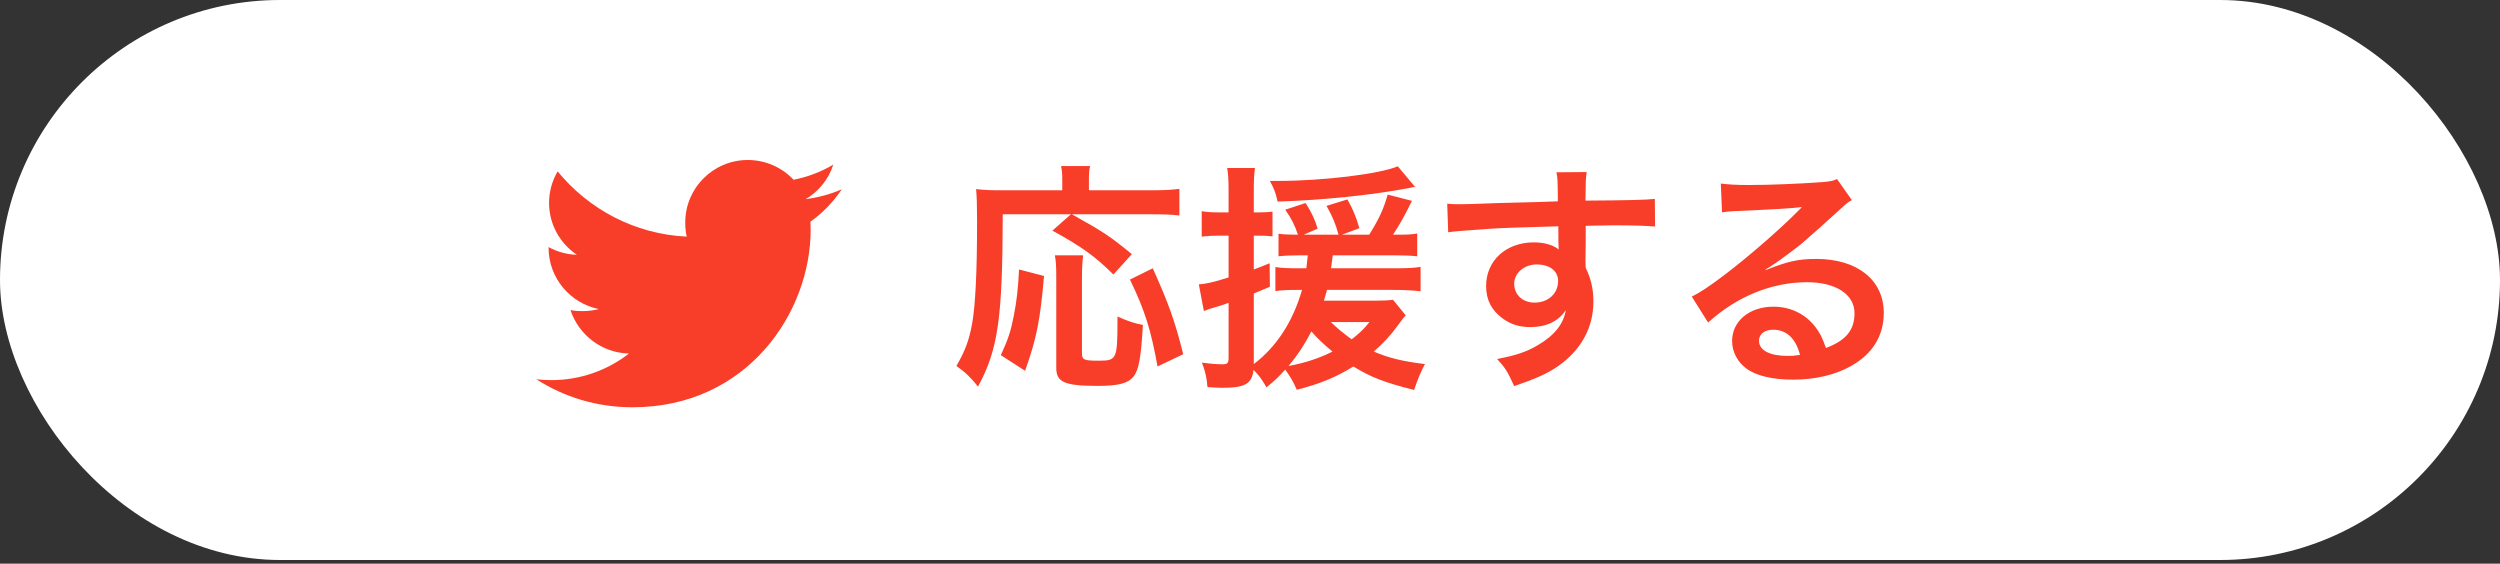 <?xml version="1.0" encoding="UTF-8"?>
<svg width="275px" height="62px" viewBox="0 0 275 62" version="1.1" xmlns="http://www.w3.org/2000/svg" xmlns:xlink="http://www.w3.org/1999/xlink">
    <rect x="0" y="0" width="275" height="62" fill="#333333" stroke="none"/>
    <title>tw_btn</title>
    <g id="Page-1" stroke="none" stroke-width="1" fill="none" fill-rule="evenodd">
        <g id="トップ" transform="translate(-171, -6363)">
            <g id="Group-8" transform="translate(0, 5993)">
                <g id="Group-7" transform="translate(171, 279)">
                    <g id="tw_btn" transform="translate(0, 91)">
                        <g id="Group-17" transform="translate(0, 0)">
                            <rect id="Rectangle-Copy-3" fill="#FFFFFF" x="0" y="1.88293825e-13" width="275" height="61.6" rx="30.8"></rect>
                            <path d="M107.583,42.527 C109.801,38.409 110.276,35.056 110.302,23.572 L117.8,23.572 L115.767,25.367 C118.988,27.136 120.493,28.218 122.473,30.198 L124.506,27.954 C121.971,25.895 121.443,25.552 117.906,23.572 L126.644,23.572 C127.99,23.572 128.809,23.598 129.733,23.704 L129.733,20.774 C129.026,20.871 128.207,20.924 126.943,20.931 L119.78,20.932 L119.78,19.797 C119.78,19.084 119.806,18.688 119.912,18.266 L116.718,18.266 C116.823,18.767 116.85,19.19 116.85,19.77 L116.85,20.932 L110.118,20.932 C108.982,20.932 108.243,20.906 107.372,20.8 C107.447,21.645 107.474,22.49 107.477,24.171 L107.478,24.496 C107.478,29.829 107.293,33.683 106.923,35.663 C106.58,37.485 106.184,38.541 105.207,40.257 C106.21,40.97 106.738,41.471 107.583,42.527 Z M120.783,42.448 C123.027,42.448 124.11,42.158 124.69,41.418 C125.271,40.679 125.509,39.359 125.72,35.742 C124.822,35.584 123.978,35.294 122.922,34.818 L122.921,35.367 C122.916,39.403 122.82,39.661 121.05,39.675 L120.81,39.676 C119.226,39.676 119.014,39.57 119.014,38.858 L119.014,30.568 C119.014,29.459 119.067,28.694 119.146,28.086 L116.031,28.086 C116.153,28.671 116.185,29.256 116.189,30.277 L116.19,40.468 C116.19,42.052 117.114,42.448 120.783,42.448 Z M127.33,40.31 L130.155,38.963 C129.258,35.373 128.545,33.366 126.802,29.512 L124.294,30.753 C125.931,34.132 126.591,36.244 127.33,40.31 Z M112.758,40.785 C114.025,37.247 114.421,35.241 114.843,30.357 L112.098,29.644 C111.966,31.994 111.834,33.102 111.517,34.739 C111.174,36.482 110.91,37.274 110.091,39.069 L112.758,40.785 Z M140.53,22.173 C145.546,22.014 150.906,21.46 154.945,20.694 C155.42,20.589 155.42,20.589 155.658,20.562 L153.757,18.292 C151.803,19.137 145.546,19.902 140.557,19.902 L139.686,19.902 L139.686,19.902 C140.187,20.826 140.346,21.275 140.53,22.173 Z M155.552,42.897 C155.948,41.709 156.238,41.022 156.74,40.046 C154.311,39.755 152.78,39.386 151.117,38.673 C152.146,37.775 153.044,36.798 153.704,35.874 C154.364,34.977 154.364,34.977 154.628,34.686 L153.229,32.97 C152.788,33.044 152.255,33.072 151.23,33.076 L145.626,33.076 C145.784,32.574 145.837,32.39 145.969,31.888 L153.229,31.888 C154.364,31.888 155.526,31.941 156.265,32.046 L156.265,29.354 C155.578,29.476 154.824,29.508 153.536,29.512 L146.418,29.512 C146.497,28.958 146.523,28.72 146.602,28.086 L153.361,28.086 C154.39,28.086 155.13,28.113 155.895,28.192 L155.895,25.684 C155.367,25.78 154.905,25.811 154.091,25.815 L153.229,25.816 C153.889,24.813 154.364,24.021 155.314,22.094 L152.648,21.407 C152.173,23.044 151.724,24.021 150.615,25.816 L147.606,25.816 L149.533,25.103 C149.137,23.757 148.82,23.018 148.213,21.935 L145.916,22.648 C146.55,23.757 146.946,24.681 147.236,25.816 L143.408,25.816 L144.939,25.156 C144.649,24.153 144.253,23.334 143.619,22.331 L141.375,23.07 C142.035,23.994 142.431,24.786 142.774,25.816 L142.642,25.816 C141.771,25.816 141.19,25.79 140.636,25.71 L140.636,28.192 C141.349,28.113 142.114,28.086 142.986,28.086 L143.857,28.086 C143.804,28.614 143.778,28.799 143.698,29.512 L142.827,29.512 C141.771,29.512 141.006,29.486 140.293,29.38 L140.293,32.02 C140.979,31.914 141.692,31.888 142.774,31.888 L143.223,31.888 C142.22,35.373 140.425,38.145 137.917,40.046 L137.917,32.284 C138.709,31.967 138.841,31.888 139.686,31.545 L139.659,28.958 C138.814,29.301 138.498,29.433 137.917,29.644 L137.917,25.922 L138.603,25.922 C139.131,25.922 139.474,25.948 139.976,26.001 L139.976,23.282 C139.474,23.334 139.131,23.361 138.603,23.361 L137.917,23.361 L137.917,21.17 C137.917,19.85 137.943,19.216 138.049,18.477 L134.986,18.477 C135.108,19.184 135.14,19.778 135.144,20.903 L135.145,23.361 L134.01,23.361 C133.27,23.361 132.795,23.334 132.188,23.229 L132.188,26.027 C132.901,25.948 133.35,25.922 133.983,25.922 L135.145,25.922 L135.145,30.515 C133.508,31.043 132.663,31.228 131.871,31.281 L132.426,34.211 C133.138,33.947 133.138,33.947 133.693,33.789 C134.326,33.604 134.406,33.578 135.145,33.314 L135.145,39.359 C135.145,39.94 135.013,40.072 134.485,40.072 C133.851,40.072 133.191,40.019 132.214,39.887 C132.584,40.864 132.742,41.524 132.822,42.58 C133.693,42.633 134.089,42.659 134.406,42.659 C136.966,42.659 137.706,42.237 137.89,40.679 C138.498,41.313 138.762,41.656 139.316,42.606 C140.319,41.788 140.689,41.418 141.375,40.653 C141.93,41.418 142.326,42.105 142.642,42.87 C145.098,42.263 146.972,41.498 148.873,40.31 C150.826,41.524 152.331,42.078 155.552,42.897 Z M148.688,37.326 C147.764,36.666 147.078,36.086 146.391,35.426 L150.642,35.426 C150.034,36.191 149.559,36.64 148.688,37.326 Z M141.745,40.257 C142.774,39.016 143.487,37.934 144.253,36.455 C144.807,37.115 145.52,37.802 146.576,38.673 C145.124,39.412 143.487,39.94 141.745,40.257 Z M166.561,42.474 C169.016,41.63 170.23,41.075 171.339,40.31 C173.9,38.541 175.273,36.059 175.273,33.182 C175.273,31.756 175.009,30.674 174.428,29.459 C174.428,29.142 174.402,28.931 174.402,28.826 L174.428,26.555 L174.428,24.839 C176.06,24.798 176.706,24.789 177.213,24.787 L177.622,24.786 C179.814,24.786 181.081,24.839 182.058,24.918 L182.031,21.882 C181.054,21.988 178.995,22.041 174.402,22.067 C174.428,19.797 174.428,19.744 174.534,18.926 L171.207,18.952 C171.339,19.638 171.339,19.638 171.366,22.146 C169.993,22.199 169.993,22.199 169.122,22.226 C166.957,22.278 166.693,22.278 164.977,22.331 C161.881,22.451 161.25,22.462 160.665,22.463 L160.489,22.463 C160.014,22.463 159.776,22.463 159.195,22.41 L159.301,25.552 C160.014,25.446 160.014,25.446 164,25.156 C165.162,25.077 167.643,24.998 171.418,24.892 L171.419,25.494 C171.42,26.222 171.425,27.096 171.445,27.136 C171.445,27.321 171.445,27.321 171.471,27.453 C170.864,26.951 169.861,26.661 168.726,26.661 C165.663,26.661 163.472,28.667 163.472,31.466 C163.472,32.97 164.053,34.132 165.294,35.03 C166.191,35.69 167.142,35.98 168.356,35.98 C170.098,35.98 171.471,35.32 172.237,34.106 C172.026,35.584 170.97,36.93 169.174,37.96 C167.934,38.699 166.851,39.069 164.686,39.491 C165.558,40.442 165.822,40.838 166.561,42.474 Z M168.805,33.287 C167.485,33.287 166.561,32.416 166.561,31.202 C166.561,30.04 167.67,29.09 169.016,29.09 C170.468,29.09 171.392,29.802 171.392,30.911 C171.392,32.284 170.31,33.287 168.805,33.287 Z M197.238,41.762 C199.666,41.762 201.91,41.234 203.626,40.257 C205.976,38.937 207.217,36.93 207.217,34.422 C207.217,30.806 204.313,28.482 199.798,28.482 C197.818,28.482 196.657,28.746 194.254,29.697 L194.202,29.644 C194.624,29.406 194.624,29.406 195.284,28.958 C195.812,28.614 197.713,27.189 198.188,26.793 C199.086,26.027 201.013,24.311 202.333,23.097 C203.072,22.41 203.257,22.252 203.706,22.014 L202.069,19.691 C201.646,19.902 201.356,19.955 200.432,20.034 C197.871,20.219 194.65,20.351 192.406,20.351 C190.954,20.351 190.189,20.298 189.291,20.193 L189.423,23.361 C189.925,23.282 190.11,23.255 190.69,23.229 C195.469,23.018 197.158,22.912 198.162,22.78 L198.188,22.806 C198.052,22.942 197.839,23.156 197.747,23.247 L197.713,23.282 C195.706,25.314 192.274,28.271 189.819,30.146 C188.077,31.466 187.021,32.178 186.097,32.627 L187.892,35.478 C191.06,32.601 194.914,31.043 198.769,31.043 C201.963,31.043 203.996,32.39 203.996,34.449 C203.996,36.323 203.046,37.458 200.854,38.277 C200.458,37.142 200.168,36.561 199.64,35.901 C198.531,34.502 196.921,33.736 195.073,33.736 C192.433,33.736 190.532,35.32 190.532,37.511 C190.532,38.699 191.113,39.808 192.116,40.547 C193.172,41.339 195.02,41.762 197.238,41.762 Z M196.63,39.148 C194.677,39.148 193.489,38.541 193.489,37.485 C193.489,36.746 194.096,36.27 195.046,36.27 C196.525,36.27 197.528,37.221 198.003,39.042 C197.264,39.148 197.132,39.148 196.63,39.148 Z" id="応援する" fill="#F83D29" fill-rule="nonzero"></path>
                            <path d="M92.6,20.82 C91.35,21.366 90.019,21.728 88.631,21.904 C90.059,21.054 91.149,19.72 91.661,18.111 C90.33,18.901 88.86,19.46 87.293,19.772 C86.029,18.431 84.227,17.6 82.262,17.6 C78.448,17.6 75.378,20.684 75.378,24.465 C75.378,25.009 75.424,25.532 75.537,26.03 C69.811,25.752 64.743,23.017 61.339,18.851 C60.745,19.879 60.397,21.054 60.397,22.32 C60.397,24.697 61.625,26.804 63.456,28.024 C62.349,28.003 61.264,27.683 60.344,27.179 C60.344,27.2 60.344,27.227 60.344,27.254 C60.344,30.589 62.732,33.359 65.863,33.997 C65.302,34.15 64.691,34.223 64.057,34.223 C63.616,34.223 63.171,34.198 62.753,34.106 C63.645,36.824 66.178,38.822 69.189,38.887 C66.846,40.714 63.87,41.814 60.648,41.814 C60.084,41.814 59.542,41.789 59,41.72 C62.051,43.681 65.668,44.8 69.567,44.8 C82.243,44.8 89.173,34.338 89.173,25.27 C89.173,24.967 89.162,24.674 89.148,24.383 C90.515,23.417 91.663,22.209 92.6,20.82 Z" id="Path" fill="#F83D29" fill-rule="nonzero"></path>
                        </g>
                        <g id="twitter" transform="translate(58.8, 17.6)"></g>
                    </g>
                </g>
            </g>
        </g>
    </g>
</svg>